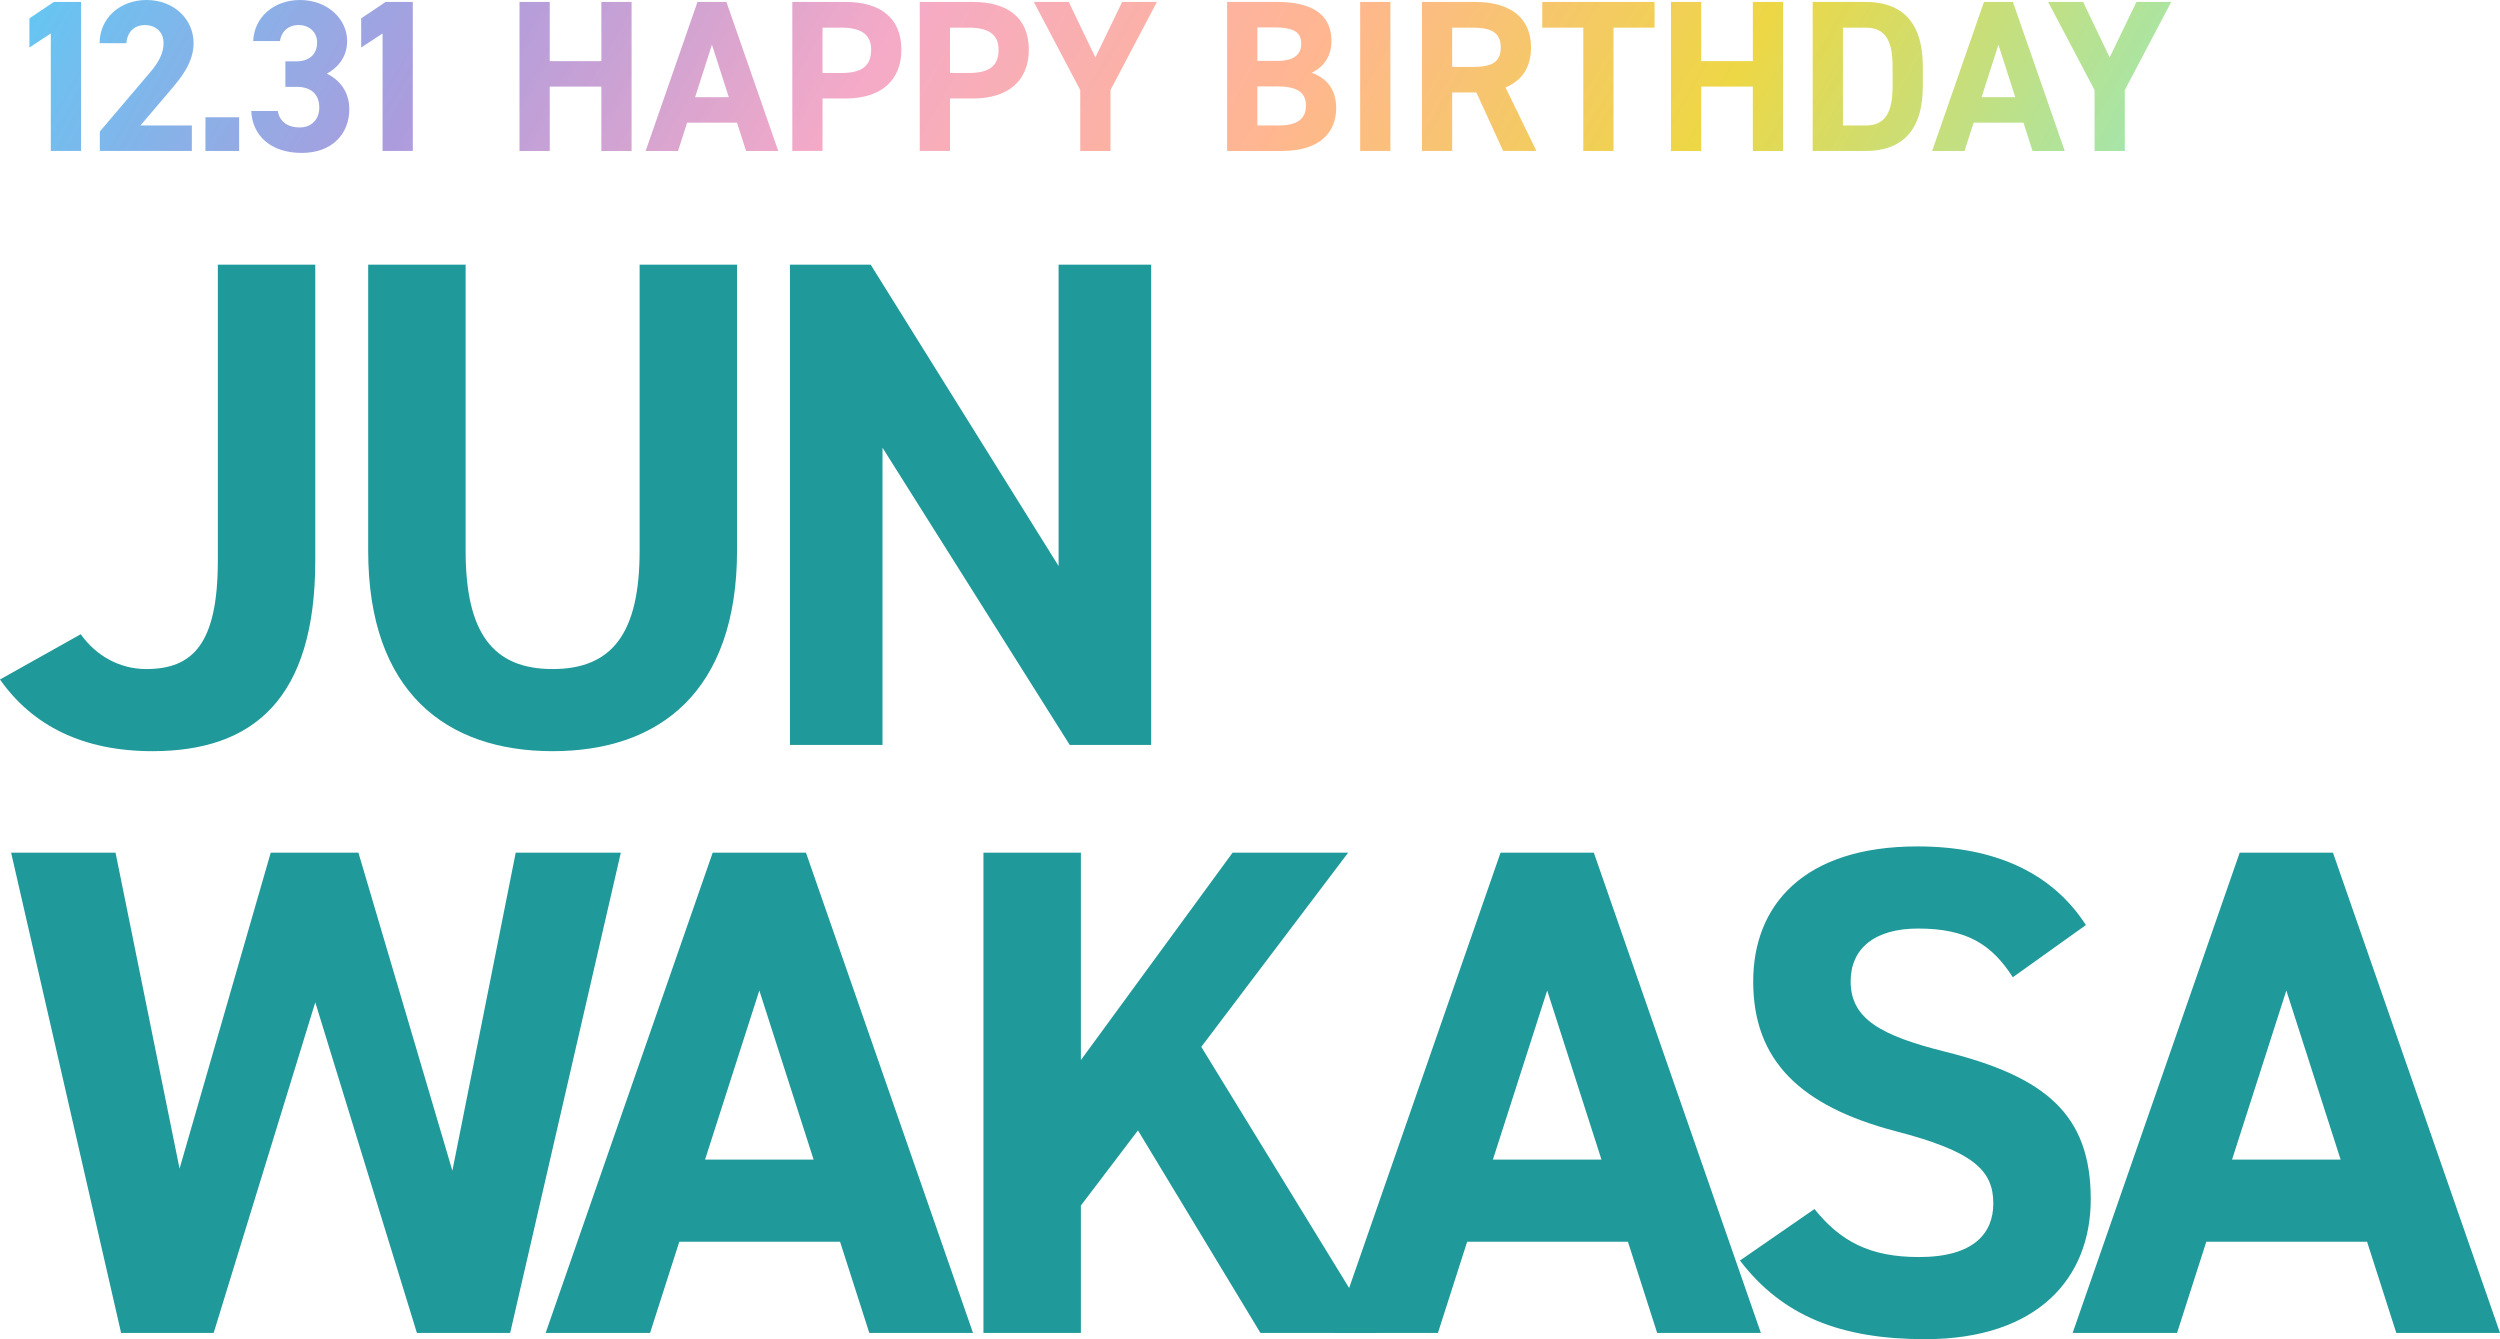 <?xml version="1.0" encoding="UTF-8"?>
<svg id="_レイヤー_2" data-name="レイヤー_2" xmlns="http://www.w3.org/2000/svg" xmlns:xlink="http://www.w3.org/1999/xlink" viewBox="0 0 416.666 223.195">
  <defs>
    <style>
      .cls-1 {
        fill: url(#_名称未設定グラデーション_2);
      }

      .cls-2 {
        fill: #1f9999;
      }
    </style>
    <linearGradient id="_名称未設定グラデーション_2" data-name="名称未設定グラデーション 2" x1="45.776" y1="-67.736" x2="317.267" y2="89.01" gradientUnits="userSpaceOnUse">
      <stop offset="0" stop-color="#66c5f2"/>
      <stop offset=".2" stop-color="#ac9cdd"/>
      <stop offset=".4" stop-color="#f5aac7"/>
      <stop offset=".6" stop-color="#ffb691"/>
      <stop offset=".8" stop-color="#edd745"/>
      <stop offset="1" stop-color="#a6e5a9"/>
    </linearGradient>
  </defs>
  <g id="_x5F_layout">
    <g>
      <path class="cls-1" d="M13.506,25.161h-5.04V5.579l-3.563,2.34V3.06L8.971.324h4.535v24.837Z"/>
      <path class="cls-1" d="M31.973,25.161h-15.334v-3.239l8.315-9.791c1.548-1.8,2.304-3.312,2.304-4.932,0-2.016-1.476-3.023-3.096-3.023-1.691,0-2.951,1.044-3.095,3.023h-4.464c0-4.283,3.527-7.199,7.811-7.199,4.464,0,7.848,3.095,7.848,7.199,0,3.276-2.16,5.832-3.744,7.703l-5.111,6.011h8.567v4.248Z"/>
      <path class="cls-1" d="M39.857,25.161h-5.615v-5.615h5.615v5.615Z"/>
      <path class="cls-1" d="M47.562,10.223h1.836c2.052,0,3.455-1.08,3.455-3.168,0-1.656-1.26-2.879-3.096-2.879-1.764,0-2.88,1.116-3.096,2.664h-4.463c.18-4.067,3.527-6.839,7.811-6.839,4.535,0,7.848,3.131,7.848,6.839,0,2.808-1.728,4.536-3.384,5.436,2.123,1.044,3.743,2.987,3.743,5.939,0,4.031-2.808,7.271-7.919,7.271-5.255,0-8.243-2.952-8.423-6.983h4.428c.252,1.584,1.44,2.736,3.671,2.736,2.016,0,3.24-1.44,3.24-3.276,0-2.196-1.26-3.491-3.815-3.491h-1.836v-4.248Z"/>
      <path class="cls-1" d="M68.8,25.161h-5.039V5.579l-3.564,2.34V3.06l4.068-2.736h4.535v24.837Z"/>
      <path class="cls-1" d="M91.624,10.187h8.602V.324h5.039v24.837h-5.039v-10.727h-8.602v10.727h-5.04V.324h5.04v9.863Z"/>
      <path class="cls-1" d="M107.608,25.161L116.247.324h4.823l8.639,24.837h-5.363l-1.512-4.715h-8.315l-1.513,4.715h-5.398ZM115.851,16.198h5.615l-2.808-8.747-2.808,8.747Z"/>
      <path class="cls-1" d="M137.091,16.414v8.747h-5.04V.324h8.892c5.723,0,9.286,2.628,9.286,7.955,0,5.255-3.527,8.135-9.286,8.135h-3.852ZM140.223,12.166c3.491,0,4.967-1.224,4.967-3.888,0-2.376-1.476-3.671-4.967-3.671h-3.132v7.559h3.132Z"/>
      <path class="cls-1" d="M158.331,16.414v8.747h-5.04V.324h8.892c5.723,0,9.286,2.628,9.286,7.955,0,5.255-3.527,8.135-9.286,8.135h-3.852ZM161.463,12.166c3.491,0,4.967-1.224,4.967-3.888,0-2.376-1.476-3.671-4.967-3.671h-3.132v7.559h3.132Z"/>
      <path class="cls-1" d="M178.131.324l4.428,9.251,4.464-9.251h5.795l-7.739,14.686v10.151h-5.039v-10.151l-7.739-14.686h5.831Z"/>
      <path class="cls-1" d="M212.834.324c5.867,0,9.071,2.088,9.071,6.515,0,2.556-1.296,4.319-3.276,5.292,2.556.935,4.067,2.808,4.067,5.903,0,3.852-2.519,7.127-9.07,7.127h-9.107V.324h8.315ZM209.559,10.15h3.348c2.772,0,3.959-1.08,3.959-2.843,0-1.728-.863-2.736-4.499-2.736h-2.808v5.579ZM209.559,20.913h3.636c3.023,0,4.463-1.152,4.463-3.275,0-2.34-1.548-3.24-4.932-3.24h-3.167v6.515Z"/>
      <path class="cls-1" d="M231.733,25.161h-5.039V.324h5.039v24.837Z"/>
      <path class="cls-1" d="M250.524,25.161l-4.464-9.755h-4.031v9.755h-5.04V.324h8.892c5.723,0,9.286,2.556,9.286,7.595,0,3.348-1.548,5.543-4.247,6.659l5.147,10.582h-5.543ZM245.413,11.158c2.987,0,4.715-.648,4.715-3.239s-1.728-3.312-4.715-3.312h-3.384v6.551h3.384Z"/>
      <path class="cls-1" d="M275.76.324v4.284h-6.84v20.553h-5.039V4.607h-6.839V.324h18.718Z"/>
      <path class="cls-1" d="M283.537,10.187h8.602V.324h5.039v24.837h-5.039v-10.727h-8.602v10.727h-5.04V.324h5.04v9.863Z"/>
      <path class="cls-1" d="M302.112,25.161V.324h8.819c5.615,0,9.539,2.88,9.539,10.799v3.239c0,7.883-3.924,10.799-9.539,10.799h-8.819ZM315.431,14.362v-3.239c0-4.284-1.151-6.515-4.499-6.515h-3.779v16.306h3.779c3.348,0,4.499-2.268,4.499-6.551Z"/>
      <path class="cls-1" d="M322.022,25.161L330.66.324h4.823l8.639,24.837h-5.363l-1.512-4.715h-8.315l-1.513,4.715h-5.398ZM330.264,16.198h5.615l-2.808-8.747-2.808,8.747Z"/>
      <path class="cls-1" d="M347.184.324l4.428,9.251,4.464-9.251h5.795l-7.739,14.686v10.151h-5.039v-10.151l-7.739-14.686h5.831Z"/>
    </g>
    <g>
      <path class="cls-2" d="M13.456,105.708c2.552,3.596,6.495,5.8,10.903,5.8,7.771,0,11.948-4.176,11.948-18.096v-49.299h16.239v49.299c0,23.083-10.324,31.783-27.144,31.783-11.483,0-19.951-4.176-25.403-11.947l13.456-7.54Z"/>
      <path class="cls-2" d="M122.842,44.113v47.559c0,23.664-12.991,33.523-30.739,33.523s-30.739-9.859-30.739-33.407v-47.675h16.239v47.675c0,13.688,4.524,19.72,14.5,19.72s14.5-6.032,14.5-19.72v-47.675h16.239Z"/>
      <path class="cls-2" d="M191.86,44.113v80.038h-13.572l-31.203-49.531v49.531h-15.428V44.113h13.456l31.319,50.227v-50.227h15.428Z"/>
      <path class="cls-2" d="M35.611,222.151h-15.428L1.855,142.113h17.4l10.672,52.663,15.195-52.663h14.615l15.66,53.011,10.556-53.011h17.516l-18.443,80.038h-15.544l-16.936-55.099-16.936,55.099Z"/>
      <path class="cls-2" d="M90.943,222.151l27.839-80.038h15.544l27.84,80.038h-17.284l-4.872-15.195h-26.795l-4.872,15.195h-17.399ZM117.507,193.268h18.096l-9.048-28.186-9.048,28.186Z"/>
      <path class="cls-2" d="M210.073,222.151l-20.415-33.755-9.513,12.527v21.227h-16.239v-80.038h16.239v34.567l25.288-34.567h19.255l-24.475,32.363,29.231,47.675h-19.372Z"/>
      <path class="cls-2" d="M222.253,222.151l27.839-80.038h15.544l27.84,80.038h-17.284l-4.872-15.195h-26.795l-4.872,15.195h-17.399ZM248.816,193.268h18.096l-9.048-28.186-9.048,28.186Z"/>
      <path class="cls-2" d="M335.467,162.877c-3.481-5.452-7.656-8.12-15.776-8.12-7.308,0-11.251,3.364-11.251,8.815,0,6.265,5.104,9.048,15.775,11.716,16.703,4.177,24.243,10.44,24.243,24.592,0,13.107-8.815,23.315-27.607,23.315-14.035,0-23.779-3.828-30.855-13.107l12.412-8.584c4.292,5.336,9.164,8.004,17.399,8.004,9.28,0,12.412-4.061,12.412-8.932,0-5.568-3.364-8.7-16.355-12.065-15.776-4.176-23.664-11.715-23.664-24.939,0-12.644,8.352-22.503,27.376-22.503,12.76,0,22.387,4.292,28.071,13.107l-12.18,8.7Z"/>
      <path class="cls-2" d="M345.443,222.151l27.839-80.038h15.544l27.84,80.038h-17.284l-4.872-15.195h-26.795l-4.872,15.195h-17.399ZM372.007,193.268h18.096l-9.048-28.186-9.048,28.186Z"/>
    </g>
  </g>
</svg>
